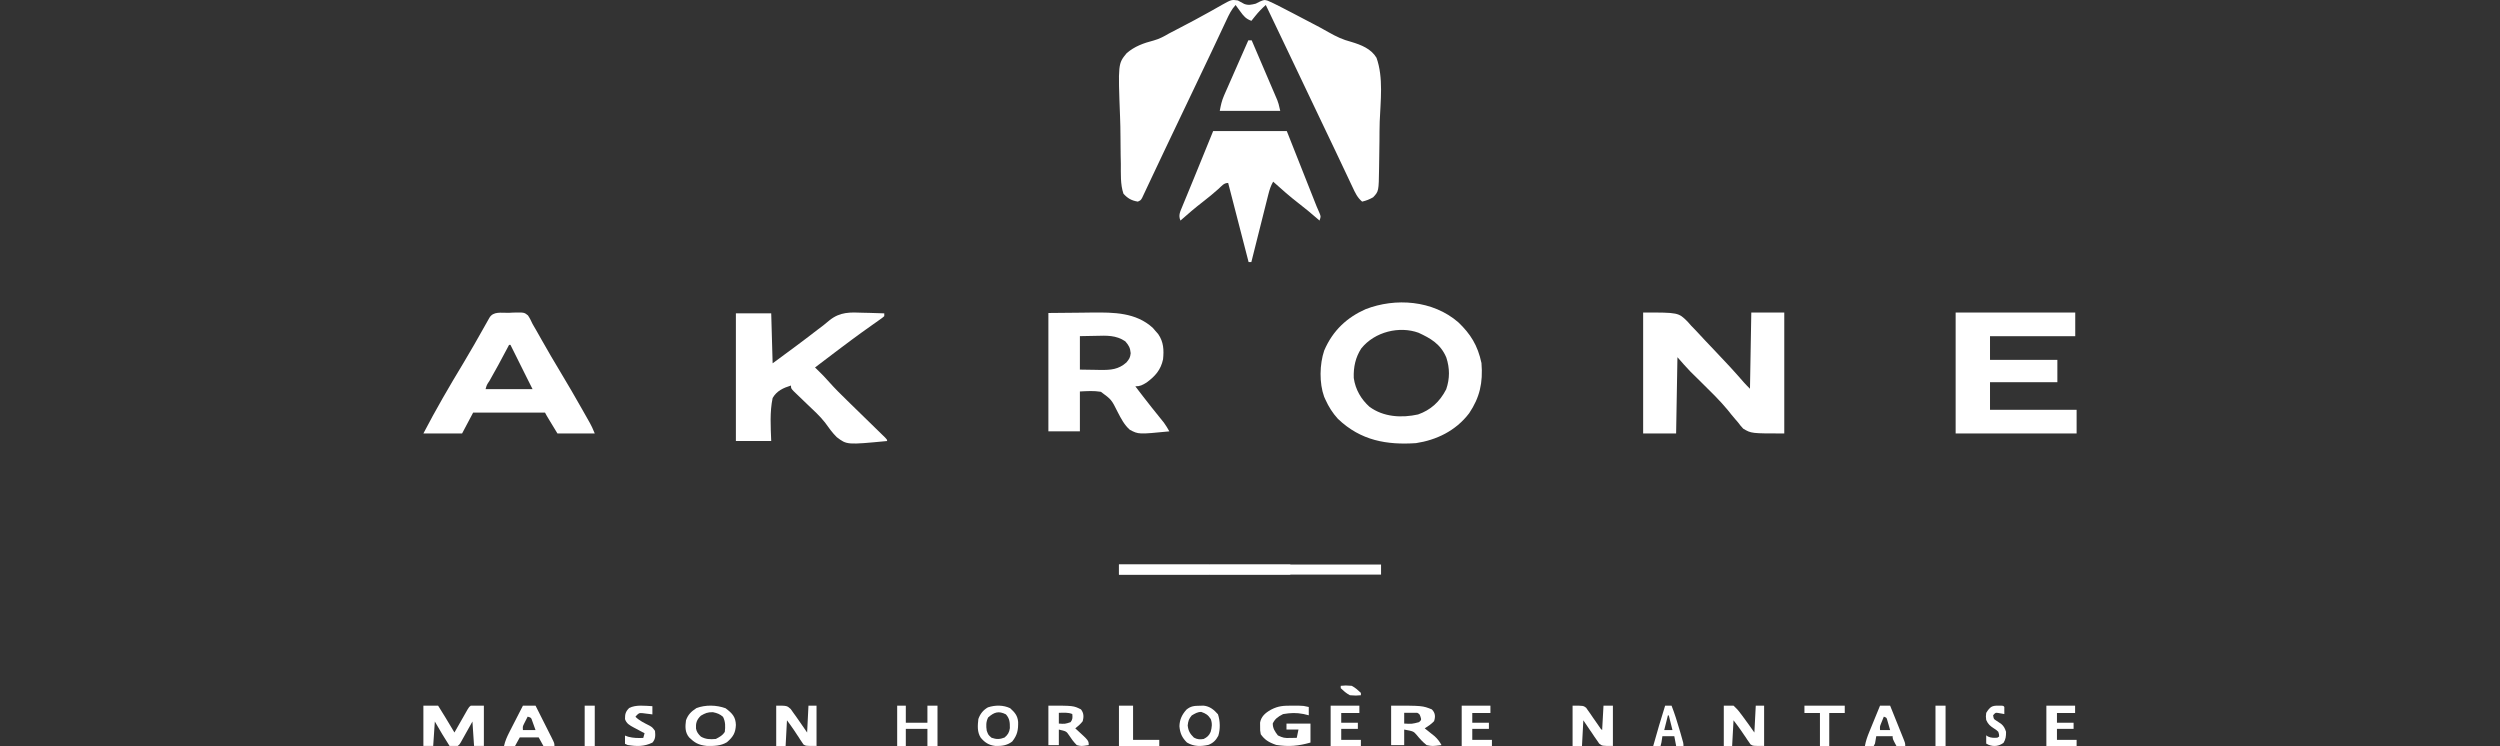 <?xml version="1.0" encoding="utf-8"?>
<svg xmlns="http://www.w3.org/2000/svg" width="248" height="74" viewBox="0 0 248 74" fill="none">
<rect x="0" y="0" width="248" height="74" fill="#333333" stroke="none"/>
<path d="M122.791 0.045C123.003 0.159 123.215 0.274 123.427 0.389C123.852 0.547 124.129 0.469 124.568 0.364C124.712 0.291 124.856 0.219 125.005 0.143C125.424 -0.028 125.424 -0.028 125.761 0.069C126.138 0.234 126.502 0.408 126.866 0.595C127.007 0.668 127.148 0.74 127.293 0.815C127.444 0.893 127.595 0.971 127.75 1.052C127.908 1.133 128.066 1.215 128.229 1.299C129.015 1.705 129.798 2.115 130.579 2.53C130.71 2.6 130.842 2.67 130.978 2.742C131.259 2.894 131.539 3.049 131.815 3.208C132.542 3.62 133.205 3.939 134.03 4.15C135.044 4.454 136.012 4.838 136.549 5.731C137.249 7.695 136.946 10.031 136.867 12.062C136.847 12.698 136.845 13.334 136.843 13.971C136.841 14.585 136.83 15.198 136.817 15.811C136.811 16.104 136.807 16.397 136.804 16.691C136.772 18.977 136.772 18.977 136.214 19.572C135.849 19.776 135.537 19.907 135.123 20C134.645 19.596 134.433 19.124 134.182 18.584C134.132 18.48 134.083 18.376 134.032 18.269C133.869 17.924 133.707 17.579 133.545 17.235C133.43 16.992 133.315 16.749 133.2 16.507C132.961 16.002 132.722 15.497 132.483 14.992C131.991 13.95 131.492 12.911 130.994 11.872C130.035 9.872 129.083 7.871 128.133 5.868C127.282 4.075 126.427 2.284 125.567 0.495C125.183 0.835 124.848 1.181 124.532 1.575C124.458 1.668 124.384 1.76 124.307 1.855C124.252 1.925 124.197 1.994 124.14 2.066C123.585 1.87 123.36 1.581 123.035 1.133C122.947 1.014 122.86 0.895 122.77 0.772C122.672 0.635 122.672 0.635 122.571 0.495C122.154 0.95 121.913 1.456 121.662 1.998C121.615 2.096 121.569 2.194 121.522 2.295C121.421 2.507 121.322 2.72 121.222 2.933C121.007 3.393 120.79 3.852 120.574 4.311C120.46 4.552 120.347 4.793 120.233 5.034C119.692 6.183 119.144 7.329 118.595 8.475C117.737 10.265 116.882 12.056 116.032 13.848C115.879 14.17 115.726 14.492 115.573 14.813C115.165 15.672 114.758 16.53 114.353 17.39C114.172 17.775 113.99 18.159 113.809 18.544C113.746 18.679 113.682 18.814 113.617 18.954C113.56 19.075 113.503 19.195 113.444 19.32C113.395 19.424 113.346 19.528 113.296 19.635C113.158 19.869 113.158 19.869 112.873 20C112.237 19.895 111.856 19.671 111.446 19.215C111.128 18.275 111.196 17.227 111.187 16.253C111.181 15.956 111.175 15.659 111.168 15.363C111.157 14.74 111.152 14.118 111.151 13.495C111.148 12.859 111.135 12.223 111.11 11.587C110.909 6.314 110.909 6.314 111.766 5.275C112.547 4.599 113.43 4.279 114.453 4.014C115.014 3.859 115.467 3.613 115.957 3.326C116.341 3.125 116.726 2.924 117.111 2.724C118.031 2.246 118.945 1.762 119.847 1.255C120.003 1.169 120.158 1.082 120.319 0.993C120.613 0.829 120.906 0.662 121.197 0.494C122.169 -0.045 122.169 -0.045 122.791 0.045Z" fill="white"/>
<path d="M163 31C166.498 31 166.498 31 167.41 31.908C167.527 32.04 167.643 32.172 167.76 32.304C167.89 32.44 168.022 32.575 168.153 32.709C168.494 33.06 168.824 33.419 169.153 33.781C169.488 34.146 169.833 34.502 170.177 34.859C171.146 35.871 172.098 36.898 173.013 37.958C173.2 38.168 173.399 38.367 173.598 38.565C173.641 36.069 173.684 33.572 173.729 31C174.808 31 175.888 31 177 31C177 34.96 177 38.92 177 43C173.729 43 173.729 43 172.927 42.523C172.649 42.216 172.649 42.216 172.404 41.891C172.314 41.788 172.224 41.685 172.132 41.578C171.87 41.276 171.622 40.966 171.374 40.652C170.604 39.725 169.746 38.888 168.888 38.044C168.612 37.772 168.337 37.5 168.062 37.228C167.941 37.109 167.82 36.99 167.695 36.867C167.247 36.406 166.826 35.918 166.402 35.435C166.359 37.931 166.316 40.428 166.271 43C165.192 43 164.112 43 163 43C163 39.04 163 35.08 163 31Z" fill="white"/>
<path d="M144.671 31.978C145.871 33.127 146.588 34.249 146.962 36.014C147.122 37.983 146.788 39.428 145.745 40.988C144.401 42.76 142.46 43.657 140.468 43.959C137.607 44.15 134.988 43.727 132.715 41.543C132.2 40.976 131.802 40.356 131.476 39.626C131.436 39.536 131.396 39.447 131.354 39.355C130.861 37.995 130.902 36.136 131.359 34.778C132.223 32.75 133.664 31.471 135.472 30.67C138.417 29.528 142.137 29.772 144.671 31.978ZM135.04 34.564C134.469 35.438 134.253 36.411 134.293 37.497C134.458 38.668 135.047 39.628 135.847 40.348C137.252 41.389 139.066 41.468 140.67 41.115C141.894 40.682 142.81 39.893 143.465 38.614C143.828 37.547 143.821 36.533 143.476 35.47C142.901 34.103 141.888 33.553 140.715 33.008C138.848 32.329 136.39 32.885 135.04 34.564Z" fill="white"/>
<path d="M104 31.049C105.093 31.038 106.186 31.028 107.312 31.017C107.653 31.012 107.994 31.008 108.345 31.003C110.478 30.986 112.666 30.987 114.352 32.517C114.487 32.675 114.487 32.675 114.625 32.836C114.76 32.99 114.76 32.99 114.898 33.147C115.432 33.918 115.469 34.727 115.375 35.644C115.148 36.7 114.594 37.317 113.75 37.941C113.324 38.199 113.116 38.324 112.625 38.324C112.82 38.58 113.015 38.835 113.211 39.09C113.272 39.169 113.332 39.248 113.395 39.33C113.948 40.048 114.513 40.757 115.084 41.461C115.149 41.542 115.214 41.623 115.281 41.707C115.367 41.813 115.367 41.813 115.455 41.921C115.659 42.199 115.829 42.491 116 42.791C112.943 43.092 112.943 43.092 112.078 42.634C111.533 42.155 111.206 41.519 110.875 40.877C110.259 39.64 110.259 39.64 109.208 38.867C108.492 38.749 107.864 38.797 107.125 38.834C107.125 40.14 107.125 41.446 107.125 42.791C106.094 42.791 105.062 42.791 104 42.791C104 38.916 104 35.041 104 31.049ZM107.125 33.346C107.125 34.441 107.125 35.536 107.125 36.665C107.641 36.673 108.156 36.681 108.688 36.689C108.928 36.694 108.928 36.694 109.174 36.699C110.184 36.707 110.953 36.658 111.742 35.955C112.026 35.612 112.115 35.48 112.164 35.038C112.113 34.492 111.983 34.267 111.625 33.857C110.725 33.246 109.786 33.285 108.742 33.315C108.209 33.325 107.675 33.336 107.125 33.346Z" fill="white"/>
<path d="M194 31C197.915 31 201.83 31 205.864 31C205.864 31.775 205.864 32.55 205.864 33.348C203.074 33.348 200.284 33.348 197.409 33.348C197.409 34.123 197.409 34.897 197.409 35.696C199.614 35.696 201.819 35.696 204.091 35.696C204.091 36.427 204.091 37.159 204.091 37.913C201.886 37.913 199.681 37.913 197.409 37.913C197.409 38.817 197.409 39.721 197.409 40.652C200.244 40.652 203.079 40.652 206 40.652C206 41.427 206 42.202 206 43C202.04 43 198.08 43 194 43C194 39.04 194 35.08 194 31Z" fill="white"/>
<path d="M73 31.085C74.156 31.085 75.313 31.085 76.505 31.085C76.551 32.721 76.597 34.356 76.645 36.041C78.139 34.946 79.63 33.85 81.094 32.714C81.285 32.566 81.479 32.42 81.674 32.276C81.881 32.118 82.082 31.953 82.277 31.781C83.332 30.925 84.34 30.971 85.634 31.025C85.837 31.03 86.04 31.035 86.243 31.038C86.736 31.049 87.228 31.066 87.72 31.085C87.72 31.176 87.72 31.267 87.72 31.361C87.522 31.534 87.522 31.534 87.24 31.732C87.135 31.807 87.03 31.881 86.922 31.958C86.806 32.039 86.691 32.12 86.572 32.204C86.328 32.378 86.084 32.552 85.84 32.726C85.712 32.818 85.583 32.909 85.451 33.003C84.793 33.477 84.145 33.963 83.496 34.45C83.377 34.539 83.258 34.628 83.135 34.72C82.37 35.294 81.609 35.873 80.85 36.454C80.916 36.517 80.982 36.581 81.05 36.646C81.474 37.054 81.879 37.469 82.265 37.912C82.83 38.548 83.433 39.142 84.044 39.736C84.157 39.847 84.271 39.958 84.388 40.073C84.748 40.424 85.108 40.775 85.468 41.126C85.946 41.591 86.423 42.057 86.9 42.523C87.01 42.631 87.121 42.738 87.234 42.848C87.335 42.947 87.436 43.045 87.539 43.147C87.629 43.233 87.718 43.32 87.81 43.41C88 43.612 88 43.612 88 43.75C84.015 44.131 84.015 44.131 83.006 43.366C82.558 42.923 82.199 42.416 81.834 41.906C81.318 41.252 80.698 40.691 80.093 40.117C79.749 39.791 79.408 39.462 79.068 39.131C78.952 39.02 78.836 38.908 78.717 38.793C78.467 38.519 78.467 38.519 78.467 38.244C77.702 38.479 77.051 38.775 76.645 39.483C76.353 40.874 76.452 42.338 76.505 43.75C75.348 43.75 74.192 43.75 73 43.75C73 39.571 73 35.391 73 31.085Z" fill="white"/>
<path d="M50.466 31.032C50.692 31.02 50.692 31.02 50.922 31.008C51.998 30.987 51.998 30.987 52.372 31.285C52.559 31.561 52.693 31.839 52.831 32.139C52.97 32.384 53.112 32.628 53.255 32.871C53.411 33.147 53.566 33.423 53.722 33.699C54.341 34.792 54.971 35.879 55.624 36.955C56.344 38.147 57.038 39.35 57.723 40.559C57.772 40.645 57.82 40.73 57.87 40.817C58.008 41.06 58.145 41.303 58.282 41.546C58.361 41.687 58.44 41.827 58.522 41.971C58.726 42.353 58.726 42.353 59 43C57.779 43 56.557 43 55.298 43C55.12 42.707 54.942 42.413 54.759 42.111C54.675 41.973 54.675 41.973 54.589 41.832C54.217 41.219 54.217 41.219 54.065 40.931C51.712 40.931 49.359 40.931 46.935 40.931C46.574 41.614 46.212 42.297 45.839 43C44.572 43 43.305 43 42 43C43.235 40.626 44.581 38.312 45.97 36.015C46.692 34.816 47.38 33.6 48.065 32.381C48.148 32.234 48.231 32.086 48.317 31.934C48.391 31.802 48.465 31.67 48.542 31.534C48.94 30.855 49.711 31.05 50.466 31.032ZM50.5 34.208C50.435 34.332 50.37 34.456 50.303 34.583C49.737 35.66 49.156 36.728 48.553 37.786C48.288 38.175 48.288 38.175 48.169 38.604C49.708 38.604 51.246 38.604 52.831 38.604C52.647 38.239 52.463 37.873 52.274 37.497C51.724 36.403 51.178 35.306 50.637 34.208C50.592 34.208 50.547 34.208 50.5 34.208Z" fill="white"/>
<path d="M120.346 13C122.756 13 125.166 13 127.649 13C127.87 13.559 128.092 14.119 128.32 14.695C128.46 15.05 128.601 15.405 128.741 15.759C128.964 16.323 129.187 16.885 129.41 17.448C129.59 17.902 129.77 18.356 129.949 18.81C130.018 18.983 130.086 19.156 130.155 19.329C130.251 19.572 130.347 19.815 130.443 20.058C130.498 20.196 130.553 20.334 130.609 20.476C130.707 20.72 130.811 20.961 130.923 21.199C131.03 21.495 131.03 21.495 130.895 21.881C130.814 21.811 130.734 21.741 130.651 21.669C130.055 21.152 129.453 20.648 128.824 20.168C127.943 19.491 127.121 18.757 126.297 18.02C126.059 18.429 125.936 18.824 125.822 19.278C125.784 19.428 125.746 19.577 125.707 19.731C125.667 19.892 125.627 20.052 125.585 20.218C125.544 20.383 125.502 20.548 125.459 20.718C125.349 21.155 125.239 21.593 125.13 22.031C125.018 22.478 124.905 22.925 124.793 23.371C124.572 24.247 124.352 25.124 124.133 26C124.043 26 123.954 26 123.862 26C123.193 23.409 122.523 20.818 121.834 18.148C121.396 18.148 121.206 18.441 120.895 18.72C120.388 19.17 119.873 19.601 119.332 20.015C118.559 20.608 117.829 21.239 117.1 21.881C116.875 21.358 117.07 21.007 117.279 20.499C117.314 20.413 117.349 20.328 117.385 20.239C117.5 19.957 117.617 19.677 117.734 19.395C117.814 19.201 117.894 19.006 117.974 18.811C118.139 18.407 118.305 18.003 118.472 17.6C118.752 16.92 119.029 16.239 119.305 15.557C119.651 14.704 119.999 13.852 120.346 13Z" fill="white"/>
<path d="M111 56C119.58 56 128.16 56 137 56C137 56.33 137 56.66 137 57C128.42 57 119.84 57 111 57C111 56.67 111 56.34 111 56Z" fill="white"/>
<path d="M123.833 4C123.943 4 124.053 4 124.167 4C124.544 4.879 124.921 5.759 125.297 6.639C125.425 6.938 125.553 7.238 125.681 7.537C125.866 7.967 126.05 8.397 126.234 8.828C126.291 8.961 126.349 9.095 126.408 9.232C126.461 9.358 126.515 9.483 126.57 9.612C126.617 9.722 126.664 9.832 126.712 9.945C126.833 10.271 126.833 10.271 127 11C125.02 11 123.04 11 121 11C121.112 10.411 121.196 9.996 121.43 9.463C121.484 9.341 121.537 9.218 121.592 9.092C121.65 8.963 121.707 8.833 121.766 8.7C121.825 8.565 121.884 8.43 121.945 8.291C122.133 7.863 122.321 7.436 122.51 7.008C122.638 6.717 122.766 6.426 122.894 6.135C123.206 5.423 123.519 4.711 123.833 4Z" fill="white"/>
<path d="M42 70C42.482 70 42.963 70 43.459 70C43.608 70.24 43.757 70.479 43.905 70.719C43.988 70.853 44.071 70.986 44.156 71.124C44.471 71.635 44.776 72.149 45.081 72.664C45.124 72.588 45.168 72.511 45.212 72.433C45.408 72.088 45.604 71.744 45.801 71.4C45.903 71.22 45.903 71.22 46.008 71.036C46.073 70.921 46.138 70.807 46.205 70.689C46.266 70.583 46.326 70.477 46.388 70.368C46.541 70.121 46.541 70.121 46.703 70C47.131 70 47.559 70 48 70C48 71.319 48 72.638 48 73.996C47.679 73.996 47.358 73.996 47.027 73.996C46.947 72.797 46.947 72.797 46.865 71.574C46.773 71.739 46.681 71.904 46.587 72.073C46.467 72.288 46.346 72.502 46.226 72.717C46.166 72.826 46.105 72.935 46.043 73.047C45.985 73.15 45.927 73.253 45.867 73.36C45.814 73.456 45.76 73.552 45.705 73.65C45.568 73.875 45.568 73.875 45.405 73.996C45.135 74.001 44.865 74.001 44.595 73.996C44.442 73.752 44.29 73.507 44.139 73.262C44.054 73.126 43.969 72.99 43.882 72.849C43.625 72.427 43.38 72.001 43.135 71.574C43.082 72.374 43.028 73.173 42.973 73.996C42.652 73.996 42.331 73.996 42 73.996C42 72.677 42 71.359 42 70Z" fill="white"/>
<path d="M111 56C113.97 56 116.94 56 120 56C120 56.33 120 56.66 120 57C117.03 57 114.06 57 111 57C111 56.67 111 56.34 111 56Z" fill="white"/>
<path d="M120 56C122.64 56 125.28 56 128 56C128 56.33 128 56.66 128 57C125.36 57 122.72 57 120 57C120 56.67 120 56.34 120 56Z" fill="white"/>
<path d="M156 70C157.067 70 157.067 70 157.345 70.21C157.411 70.305 157.477 70.401 157.545 70.499C157.619 70.603 157.694 70.706 157.77 70.813C157.843 70.922 157.916 71.031 157.992 71.144C158.107 71.307 158.107 71.307 158.224 71.474C158.365 71.674 158.505 71.875 158.643 72.078C158.782 72.296 158.782 72.296 158.933 72.424C158.977 71.624 159.021 70.824 159.067 70C159.375 70 159.683 70 160 70C160 71.32 160 72.64 160 74C158.933 74 158.933 74 158.641 73.766C158.568 73.66 158.496 73.553 158.421 73.443C158.34 73.328 158.259 73.213 158.176 73.095C158.096 72.974 158.016 72.852 157.933 72.727C157.807 72.545 157.807 72.545 157.678 72.359C157.471 72.06 157.268 71.757 157.067 71.454C157.023 72.294 156.979 73.135 156.933 74C156.625 74 156.317 74 156 74C156 72.68 156 71.36 156 70Z" fill="white"/>
<path d="M77 70C78.067 70 78.067 70 78.439 70.337C78.549 70.485 78.656 70.635 78.758 70.788C78.811 70.861 78.865 70.933 78.919 71.008C79.084 71.236 79.242 71.466 79.4 71.697C79.62 72.017 79.84 72.337 80.067 72.667C80.111 71.787 80.155 70.907 80.2 70C80.464 70 80.728 70 81 70C81 71.32 81 72.64 81 74C79.933 74 79.933 74 79.698 73.845C79.651 73.773 79.605 73.702 79.556 73.628C79.475 73.51 79.475 73.51 79.392 73.389C79.339 73.306 79.287 73.222 79.233 73.136C79.152 73.015 79.152 73.015 79.069 72.892C78.966 72.739 78.865 72.586 78.766 72.431C78.545 72.099 78.304 71.778 78.067 71.454C78.023 72.294 77.979 73.135 77.933 74C77.625 74 77.317 74 77 74C77 72.68 77 71.36 77 70Z" fill="white"/>
<path d="M171 70C171.319 70 171.637 70 171.966 70C172.259 70.266 172.453 70.48 172.672 70.788C172.728 70.861 172.784 70.933 172.841 71.008C173.253 71.553 173.64 72.112 174.034 72.667C174.08 71.787 174.126 70.907 174.172 70C174.446 70 174.719 70 175 70C175 71.32 175 72.64 175 74C173.897 74 173.897 74 173.653 73.845C173.605 73.773 173.556 73.702 173.506 73.628C173.422 73.51 173.422 73.51 173.336 73.389C173.282 73.306 173.228 73.222 173.172 73.136C173.116 73.056 173.06 72.975 173.002 72.892C172.896 72.739 172.791 72.586 172.689 72.431C172.46 72.099 172.211 71.778 171.966 71.454C171.92 72.294 171.874 73.135 171.828 74C171.554 74 171.281 74 171 74C171 72.68 171 71.36 171 70Z" fill="white"/>
<path d="M100.21 70.256C100.666 70.667 100.947 70.993 100.999 71.617C101.012 72.421 100.927 72.912 100.41 73.56C99.893 73.953 99.356 74.021 98.717 73.995C98.087 73.917 97.692 73.658 97.291 73.183C96.923 72.618 96.982 71.973 97.053 71.328C97.229 70.822 97.526 70.439 98.004 70.169C98.726 69.934 99.526 69.928 100.21 70.256ZM98.026 71.169C97.803 71.604 97.811 72.011 97.885 72.488C98.037 72.904 98.037 72.904 98.36 73.183C98.832 73.354 99.189 73.349 99.653 73.162C99.98 72.889 100.119 72.653 100.178 72.235C100.181 71.688 100.173 71.294 99.786 70.864C99.059 70.492 98.618 70.651 98.026 71.169Z" fill="white"/>
<path d="M119.032 70.009C119.215 70.005 119.215 70.005 119.401 70C120.019 70.067 120.42 70.403 120.821 70.856C121.043 71.514 121.064 72.328 120.854 72.993C120.614 73.439 120.346 73.71 119.875 73.892C119.107 74.06 118.434 74.067 117.746 73.659C117.251 73.169 117.056 72.724 117 72.038C117.02 71.378 117.25 70.9 117.687 70.403C118.127 70.034 118.472 70.017 119.032 70.009ZM118.219 70.973C117.93 71.315 117.869 71.52 117.82 71.965C117.879 72.508 118.047 72.788 118.434 73.169C118.787 73.359 119.004 73.364 119.402 73.308C119.755 73.126 119.937 72.971 120.095 72.605C120.222 72.154 120.273 71.784 120.111 71.338C119.838 70.917 119.636 70.79 119.165 70.622C118.786 70.622 118.542 70.784 118.219 70.973Z" fill="white"/>
<path d="M71.973 70.257C72.688 70.787 72.972 71.142 73 71.918C72.963 72.667 72.762 73.072 72.112 73.629C71.514 73.989 70.857 74.011 70.123 73.997C69.266 73.908 68.894 73.665 68.37 73.16C67.93 72.643 67.971 72.052 68.05 71.456C68.246 70.914 68.533 70.602 69.086 70.243C69.99 69.901 71.079 69.933 71.973 70.257ZM69.53 70.993C69.093 71.405 69.016 71.754 69.043 72.272C69.108 72.606 69.257 72.814 69.53 73.073C70.005 73.341 70.436 73.359 71.011 73.304C71.41 73.096 71.683 72.948 71.899 72.611C71.961 72.082 71.975 71.606 71.723 71.109C71.406 70.836 71.167 70.744 70.715 70.647C70.169 70.647 69.969 70.745 69.53 70.993Z" fill="white"/>
<path d="M138 70C141.107 70 141.107 70 142.039 70.371C142.407 70.742 142.397 71.125 142.259 71.542C141.991 71.825 141.703 72.017 141.333 72.253C141.423 72.324 141.512 72.394 141.604 72.466C141.779 72.607 141.779 72.607 141.958 72.75C142.074 72.842 142.19 72.934 142.31 73.029C142.626 73.317 142.818 73.583 143 73.914C142.071 74.029 142.071 74.029 141.519 73.914C141.122 73.598 140.836 73.277 140.544 72.918C140.22 72.544 140.22 72.544 139.296 72.372C139.296 72.881 139.296 73.39 139.296 73.914C138.869 73.914 138.441 73.914 138 73.914C138 72.622 138 71.331 138 70ZM139.296 70.712C139.296 71.064 139.296 71.416 139.296 71.779C140.068 71.819 140.068 71.819 140.766 71.638C141.01 71.42 141.01 71.42 140.917 71.112C140.819 70.838 140.819 70.838 140.593 70.712C140.161 70.707 139.728 70.707 139.296 70.712Z" fill="white"/>
<path d="M104 70C106.486 70 106.486 70 107.231 70.371C107.525 70.742 107.517 71.125 107.407 71.542C107.193 71.825 106.962 72.017 106.667 72.253C106.726 72.306 106.785 72.359 106.845 72.414C108 73.469 108 73.469 108 73.914C107.257 74.029 107.257 74.029 106.815 73.914C106.498 73.598 106.269 73.277 106.035 72.918C105.776 72.544 105.776 72.544 105.037 72.372C105.037 72.881 105.037 73.39 105.037 73.914C104.695 73.914 104.353 73.914 104 73.914C104 72.622 104 71.331 104 70ZM105.037 70.712C105.037 71.064 105.037 71.416 105.037 71.779C105.651 71.82 105.651 71.82 106.204 71.638C106.422 71.357 106.403 71.155 106.37 70.83C105.932 70.655 105.52 70.704 105.037 70.712Z" fill="white"/>
<path d="M128.214 70.001C128.409 70.001 128.604 70 128.804 70C129.32 70.016 129.32 70.016 129.83 70.133C129.83 70.405 129.83 70.677 129.83 70.957C129.662 70.915 129.493 70.874 129.32 70.832C128.57 70.687 128.039 70.712 127.279 70.839C126.728 71.123 126.484 71.317 126.258 71.765C126.258 72.239 126.446 72.541 126.769 72.956C127.294 73.198 127.399 73.22 127.991 73.206C128.205 73.201 128.419 73.197 128.639 73.192C128.696 72.92 128.752 72.648 128.809 72.368C128.417 72.368 128.024 72.368 127.619 72.368C127.619 72.174 127.619 71.98 127.619 71.78C128.405 71.78 129.19 71.78 130 71.78C130 72.401 130 73.022 130 73.662C128.81 73.999 127.864 74.097 126.598 73.897C125.826 73.63 125.447 73.37 125.068 72.839C125 72.467 125 72.467 125.004 72.074C125.003 71.944 125.001 71.814 125 71.681C125.103 71.119 125.455 70.749 126.088 70.398C126.822 70.017 127.318 69.999 128.214 70.001Z" fill="white"/>
<path d="M89 70C89.283 70 89.566 70 89.857 70C89.857 70.56 89.857 71.12 89.857 71.697C90.564 71.697 91.271 71.697 92 71.697C92 71.137 92 70.577 92 70C92.33 70 92.66 70 93 70C93 71.32 93 72.64 93 74C92.67 74 92.34 74 92 74C92 73.44 92 72.88 92 72.303C91.293 72.303 90.586 72.303 89.857 72.303C89.857 72.863 89.857 73.423 89.857 74C89.574 74 89.291 74 89 74C89 72.68 89 71.36 89 70Z" fill="white"/>
<path d="M186.5 70C186.83 70 187.16 70 187.5 70C187.714 70.531 187.928 71.061 188.141 71.592C188.213 71.773 188.286 71.953 188.359 72.134C188.464 72.393 188.568 72.653 188.672 72.912C188.705 72.993 188.737 73.074 188.771 73.157C189 73.73 189 73.73 189 74C188.711 74 188.423 74 188.125 74C187.75 73.303 187.75 73.303 187.75 73.03C187.214 73.03 186.678 73.03 186.125 73.03C186.084 73.27 186.043 73.51 186 73.758C185.959 73.838 185.918 73.918 185.875 74C185.586 74 185.298 74 185 74C185.085 73.501 185.246 73.061 185.438 72.592C185.468 72.518 185.499 72.443 185.53 72.367C185.626 72.131 185.723 71.895 185.82 71.659C185.886 71.498 185.952 71.338 186.017 71.177C186.178 70.784 186.339 70.392 186.5 70ZM186.875 71.091C186.812 71.245 186.749 71.399 186.688 71.553C186.653 71.639 186.618 71.725 186.582 71.813C186.481 72.075 186.481 72.075 186.5 72.424C186.83 72.424 187.16 72.424 187.5 72.424C187.444 72.224 187.386 72.025 187.328 71.826C187.28 71.659 187.28 71.659 187.231 71.489C187.154 71.192 187.154 71.192 186.875 71.091Z" fill="white"/>
<path d="M165.182 70C165.392 70 165.602 70 165.818 70C166.125 70.784 166.374 71.585 166.614 72.409C166.651 72.536 166.688 72.662 166.727 72.793C167 73.727 167 73.727 167 74C166.76 74 166.52 74 166.273 74C166.213 73.68 166.153 73.36 166.091 73.03C165.701 73.03 165.311 73.03 164.909 73.03C164.879 73.23 164.849 73.43 164.818 73.636C164.788 73.756 164.758 73.876 164.727 74C164.487 74 164.247 74 164 74C164.371 72.653 164.767 71.323 165.182 70ZM165.455 70.97C165.335 71.45 165.215 71.93 165.091 72.424C165.361 72.424 165.631 72.424 165.909 72.424C165.789 71.944 165.669 71.464 165.545 70.97C165.515 70.97 165.485 70.97 165.455 70.97Z" fill="white"/>
<path d="M51.875 70C52.288 70 52.7 70 53.125 70C53.393 70.531 53.66 71.061 53.926 71.592C54.017 71.773 54.108 71.953 54.199 72.134C54.33 72.393 54.46 72.653 54.59 72.912C54.631 72.993 54.672 73.074 54.714 73.157C55 73.73 55 73.73 55 74C54.639 74 54.278 74 53.906 74C53.674 73.58 53.674 73.58 53.438 73.151C52.819 73.151 52.2 73.151 51.562 73.151C51.408 73.431 51.253 73.712 51.094 74C50.733 74 50.372 74 50 74C50.106 73.501 50.307 73.061 50.547 72.592C50.585 72.518 50.623 72.443 50.662 72.367C50.783 72.131 50.904 71.895 51.025 71.659C51.108 71.498 51.19 71.338 51.272 71.177C51.472 70.784 51.673 70.392 51.875 70ZM52.344 71.091C52.265 71.245 52.187 71.399 52.109 71.553C52.066 71.639 52.022 71.725 51.977 71.813C51.851 72.075 51.851 72.075 51.875 72.424C52.288 72.424 52.7 72.424 53.125 72.424C53.055 72.224 52.983 72.025 52.91 71.826C52.85 71.659 52.85 71.659 52.789 71.489C52.693 71.192 52.693 71.192 52.344 71.091Z" fill="white"/>
<path d="M64.717 70.053C64.717 70.323 64.717 70.592 64.717 70.87C64.628 70.857 64.539 70.845 64.448 70.832C64.331 70.818 64.215 70.804 64.094 70.79C63.979 70.775 63.863 70.76 63.744 70.745C63.414 70.724 63.414 70.724 63.187 70.926C63.137 70.984 63.087 71.043 63.035 71.103C63.431 71.498 63.913 71.719 64.422 71.978C64.717 72.153 64.717 72.153 64.976 72.503C65.018 72.95 65.042 73.315 64.717 73.669C63.88 74.067 63.18 74.053 62.259 73.902C62.173 73.864 62.088 73.825 62 73.786C62 73.516 62 73.247 62 72.969C62.107 73.008 62.214 73.046 62.324 73.086C62.852 73.222 63.264 73.219 63.811 73.203C63.854 73.049 63.897 72.895 63.941 72.736C63.822 72.674 63.704 72.612 63.582 72.548C63.427 72.465 63.271 72.382 63.116 72.299C63.038 72.258 62.96 72.217 62.879 72.175C62.452 71.944 62.147 71.777 62 71.336C62 70.843 62.044 70.606 62.412 70.236C63.083 69.885 63.973 70.02 64.717 70.053Z" fill="white"/>
<path d="M198.193 70.001C198.344 70.001 198.344 70.001 198.498 70C198.743 70.016 198.743 70.016 198.829 70.133C198.832 70.367 198.833 70.601 198.829 70.835C198.741 70.819 198.741 70.819 198.651 70.802C198.574 70.788 198.497 70.776 198.417 70.762C198.302 70.742 198.302 70.742 198.185 70.721C197.951 70.691 197.951 70.691 197.717 70.953C197.776 71.324 197.776 71.324 198.007 71.471C198.177 71.584 198.346 71.696 198.515 71.808C198.775 72.034 198.874 72.212 199 72.592C199 73.07 198.971 73.317 198.749 73.69C198.285 74.027 197.784 74.083 197.278 73.888C197.156 73.826 197.156 73.826 197.032 73.763C197.032 73.493 197.032 73.222 197.032 72.944C197.089 72.982 197.145 73.021 197.203 73.061C197.537 73.213 197.793 73.201 198.144 73.178C198.201 73.139 198.257 73.1 198.316 73.061C198.308 72.836 198.308 72.836 198.23 72.592C198.022 72.398 198.022 72.398 197.77 72.241C197.44 72.022 197.221 71.859 197.032 71.421C196.989 71.077 196.989 71.077 197.032 70.718C197.412 70.102 197.617 69.999 198.193 70.001Z" fill="white"/>
<path d="M203 70C203.941 70 204.881 70 205.85 70C205.85 70.24 205.85 70.48 205.85 70.727C205.256 70.727 204.662 70.727 204.05 70.727C204.05 71.047 204.05 71.367 204.05 71.697C204.595 71.697 205.139 71.697 205.7 71.697C205.7 71.897 205.7 72.097 205.7 72.303C205.156 72.303 204.611 72.303 204.05 72.303C204.05 72.663 204.05 73.023 204.05 73.394C204.694 73.394 205.337 73.394 206 73.394C206 73.594 206 73.794 206 74C205.01 74 204.02 74 203 74C203 72.68 203 71.36 203 70Z" fill="white"/>
<path d="M145 70C145.941 70 146.881 70 147.85 70C147.85 70.24 147.85 70.48 147.85 70.727C147.256 70.727 146.662 70.727 146.05 70.727C146.05 71.047 146.05 71.367 146.05 71.697C146.595 71.697 147.139 71.697 147.7 71.697C147.7 71.897 147.7 72.097 147.7 72.303C147.156 72.303 146.611 72.303 146.05 72.303C146.05 72.663 146.05 73.023 146.05 73.394C146.694 73.394 147.337 73.394 148 73.394C148 73.594 148 73.794 148 74C147.01 74 146.02 74 145 74C145 72.68 145 71.36 145 70Z" fill="white"/>
<path d="M132 70C132.941 70 133.881 70 134.85 70C134.85 70.24 134.85 70.48 134.85 70.727C134.256 70.727 133.662 70.727 133.05 70.727C133.05 71.047 133.05 71.367 133.05 71.697C133.595 71.697 134.139 71.697 134.7 71.697C134.7 71.897 134.7 72.097 134.7 72.303C134.156 72.303 133.611 72.303 133.05 72.303C133.05 72.663 133.05 73.023 133.05 73.394C133.694 73.394 134.337 73.394 135 73.394C135 73.594 135 73.794 135 74C134.01 74 133.02 74 132 74C132 72.68 132 71.36 132 70Z" fill="white"/>
<path d="M179 70C180.32 70 181.64 70 183 70C183 70.24 183 70.48 183 70.727C182.492 70.727 181.985 70.727 181.462 70.727C181.462 71.807 181.462 72.887 181.462 74C181.157 74 180.852 74 180.538 74C180.538 72.92 180.538 71.84 180.538 70.727C180.031 70.727 179.523 70.727 179 70.727C179 70.487 179 70.247 179 70Z" fill="white"/>
<path d="M111 70C111.462 70 111.924 70 112.4 70C112.4 71.12 112.4 72.24 112.4 73.394C113.258 73.394 114.116 73.394 115 73.394C115 73.594 115 73.794 115 74C113.68 74 112.36 74 111 74C111 72.68 111 71.36 111 70Z" fill="white"/>
<path d="M58 70C58.33 70 58.66 70 59 70C59 71.32 59 72.64 59 74C58.67 74 58.34 74 58 74C58 72.68 58 71.36 58 70Z" fill="white"/>
<path d="M192 70C192.33 70 192.66 70 193 70C193 71.32 193 72.64 193 74C192.67 74 192.34 74 192 74C192 72.68 192 71.36 192 70Z" fill="white"/>
<path d="M133 68.033C133.489 67.989 133.489 67.989 134.091 68.033C134.485 68.245 134.706 68.456 135 68.734C135 68.811 135 68.888 135 68.967C134.511 69.011 134.511 69.011 133.909 68.967C133.515 68.755 133.294 68.544 133 68.266C133 68.189 133 68.112 133 68.033Z" fill="white"/>
</svg>